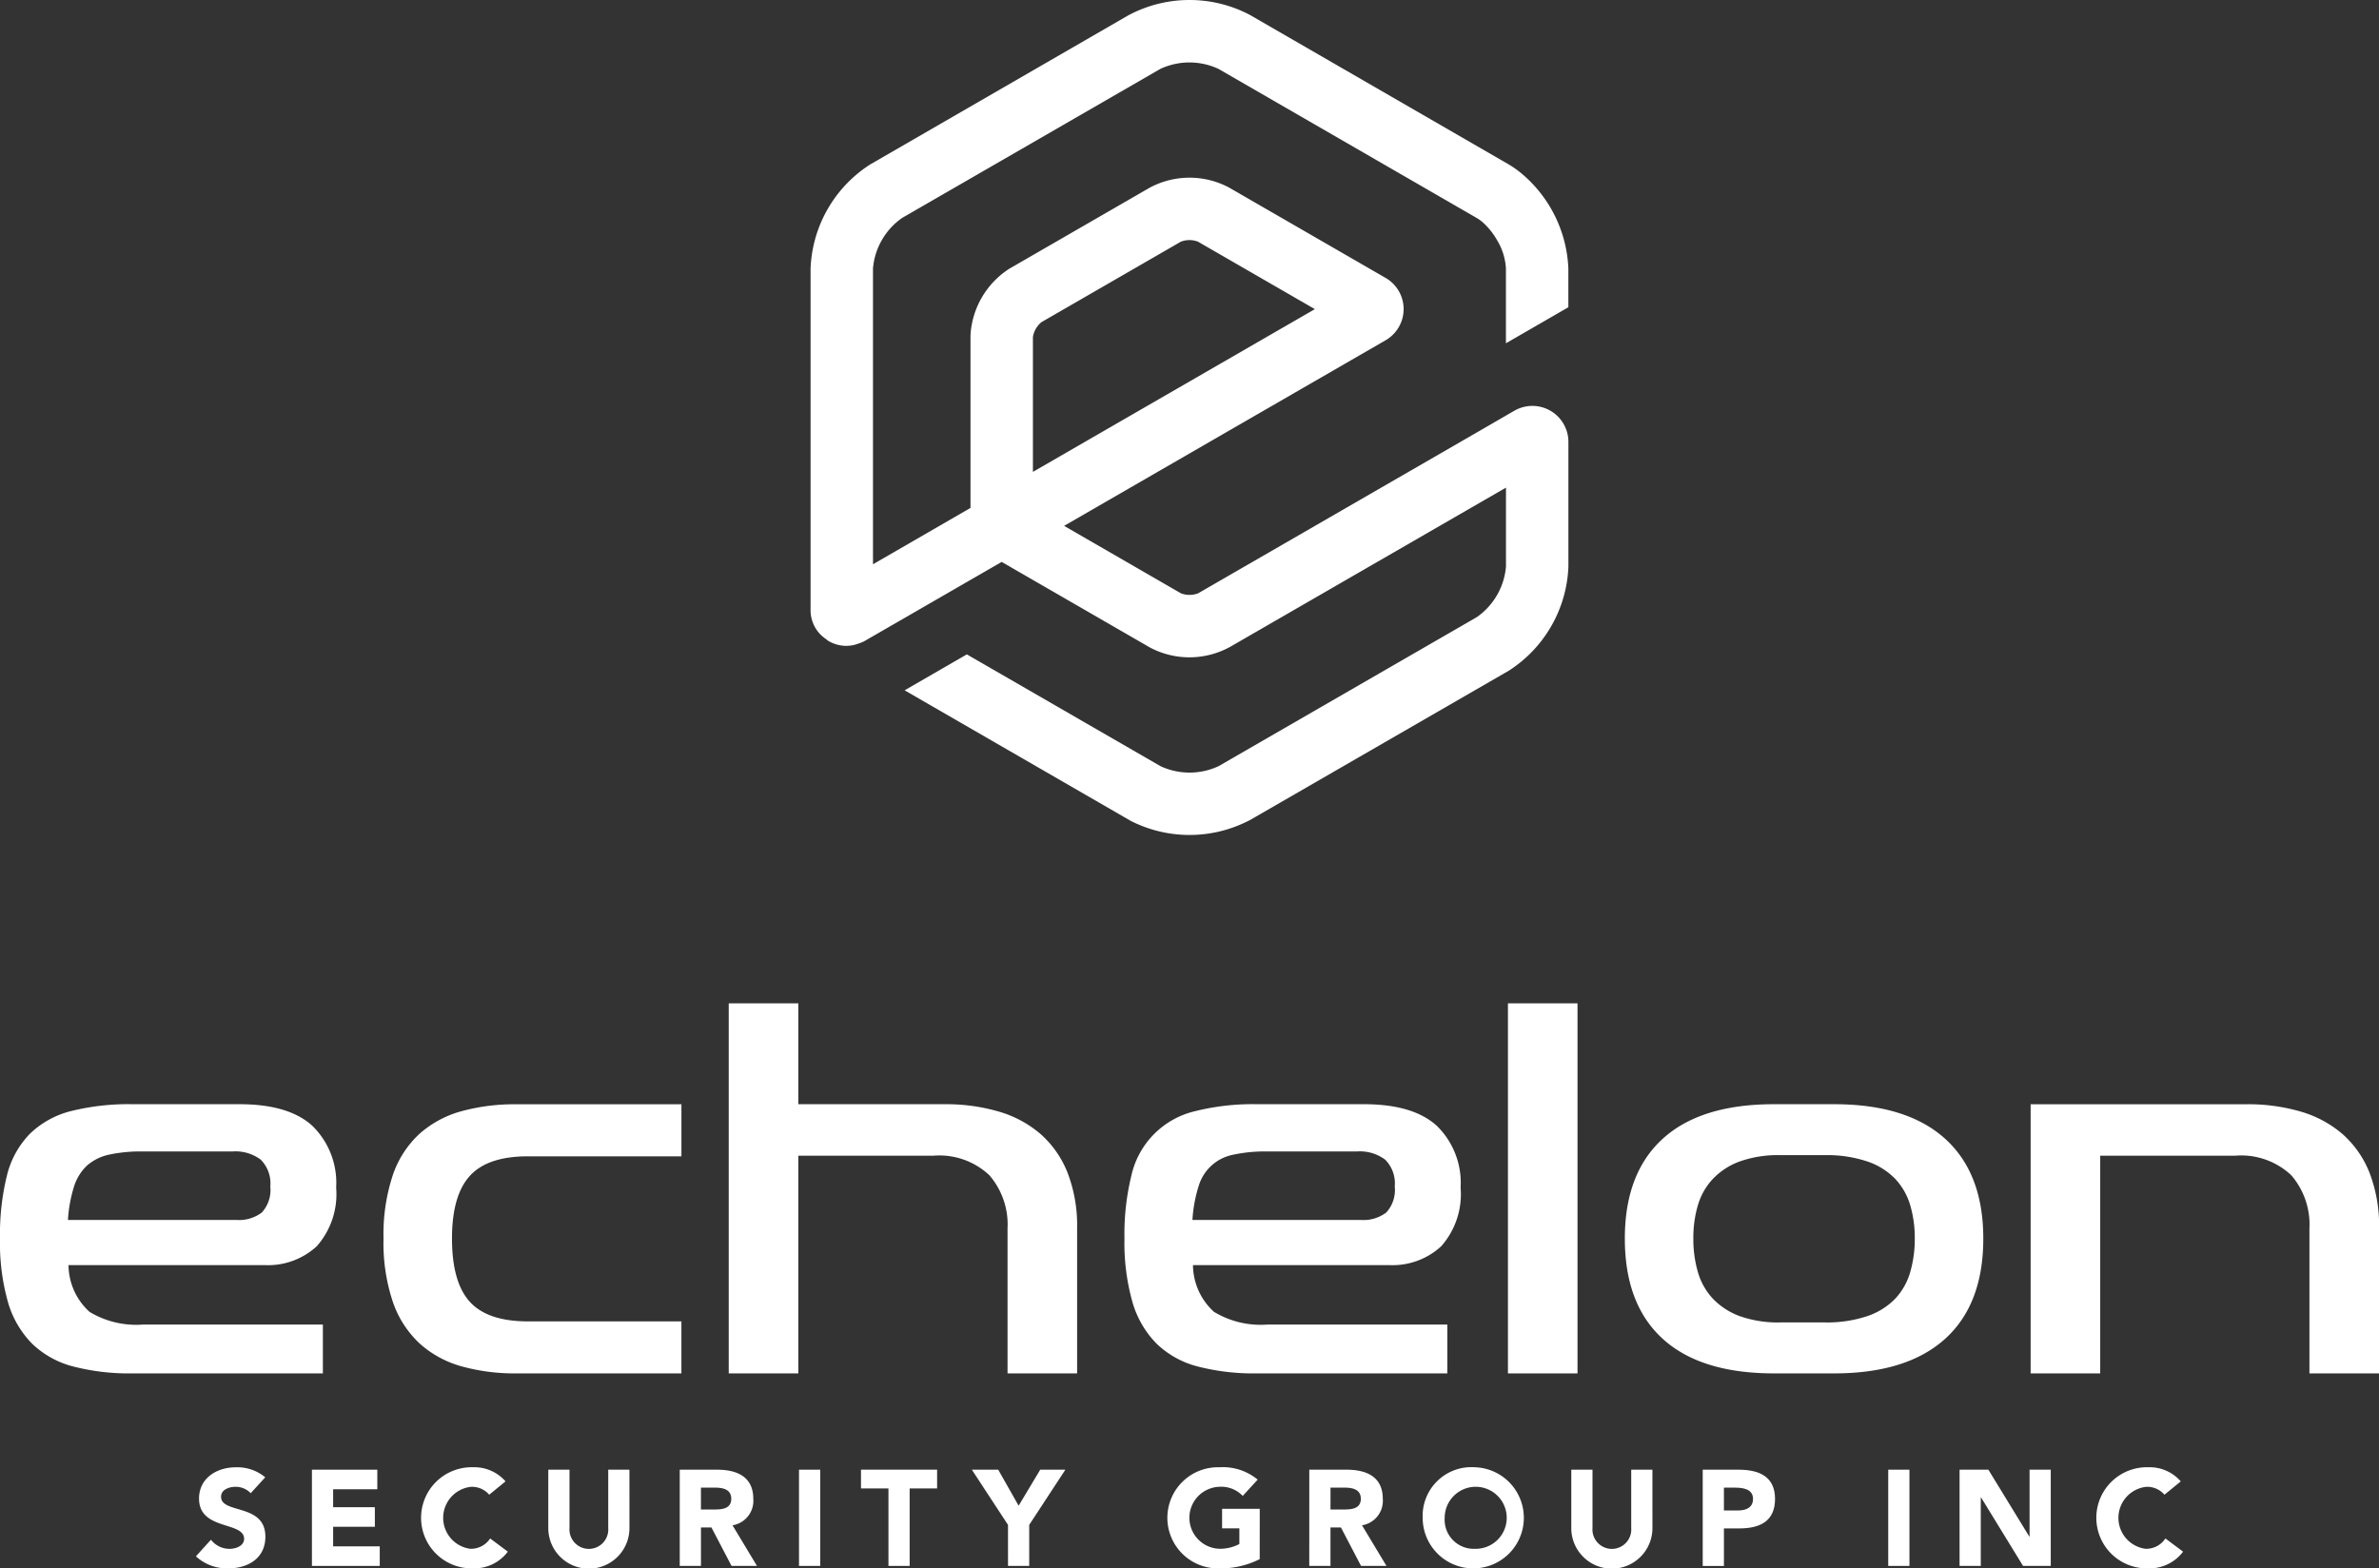 <?xml version="1.0" encoding="UTF-8"?> <svg xmlns="http://www.w3.org/2000/svg" id="Echelon_Logo-Footer" width="190.001" height="125.279" viewBox="0 0 190.001 125.279"><rect x="0" y="0" width="190.001" height="125.279" fill="#333333" stroke="none"/><path id="Path_1415" data-name="Path 1415" d="M31.195,202.958a1.639,1.639,0,0,0-1.227-.51c-.477,0-1.14.216-1.14.792,0,1.4,3.54.5,3.54,3.193,0,1.715-1.379,2.529-2.964,2.529A3.649,3.649,0,0,1,26.82,208l1.2-1.325a1.883,1.883,0,0,0,1.477.728c.553,0,1.172-.261,1.172-.8,0-1.411-3.6-.651-3.6-3.214,0-1.639,1.421-2.5,2.931-2.5a3.475,3.475,0,0,1,2.356.8Z" transform="translate(-11.173 -83.684)" fill="#fff"></path><path id="Path_1416" data-name="Path 1416" d="M42.7,201.22h5.222v1.564H44.394v1.433h3.332v1.563H44.394v1.564h3.723v1.563H42.7Z" transform="translate(-17.788 -83.824)" fill="#fff"></path><path id="Path_1417" data-name="Path 1417" d="M63.085,203.079a1.811,1.811,0,0,0-1.454-.63,2.493,2.493,0,0,0-.054,4.95,1.836,1.836,0,0,0,1.584-.826l1.412,1.054a3.356,3.356,0,0,1-2.779,1.335,4.04,4.04,0,1,1,0-8.077,3.3,3.3,0,0,1,2.594,1.129Z" transform="translate(-24.014 -83.684)" fill="#fff"></path><path id="Path_1418" data-name="Path 1418" d="M81.539,205.942a3.241,3.241,0,0,1-6.481,0V201.22h1.694v4.657a1.551,1.551,0,1,0,3.093,0V201.22h1.693Z" transform="translate(-31.268 -83.824)" fill="#fff"></path><path id="Path_1419" data-name="Path 1419" d="M93.051,201.22h2.975c1.575,0,2.9.543,2.9,2.334a1.979,1.979,0,0,1-1.66,2.107l1.953,3.246h-2.03l-1.606-3.072h-.837v3.072H93.051Zm1.693,3.181h1c.619,0,1.422-.022,1.422-.858,0-.771-.695-.89-1.314-.89H94.744Z" transform="translate(-38.763 -83.824)" fill="#fff"></path><rect id="Rectangle_1055" data-name="Rectangle 1055" width="1.694" height="7.686" transform="translate(63.813 117.396)" fill="#fff"></rect><path id="Path_1420" data-name="Path 1420" d="M120.056,202.718h-2.193v-1.5h6.079v1.5h-2.193v6.188h-1.693Z" transform="translate(-49.099 -83.824)" fill="#fff"></path><path id="Path_1421" data-name="Path 1421" d="M135.926,205.628l-2.888-4.408h2.106l1.63,2.877,1.726-2.877h2.008l-2.887,4.408v3.278h-1.694Z" transform="translate(-55.421 -83.824)" fill="#fff"></path><path id="Path_1422" data-name="Path 1422" d="M167.18,208.224a6.9,6.9,0,0,1-3.225.739,4.04,4.04,0,1,1,0-8.077,4.357,4.357,0,0,1,3.062.988l-1.194,1.3a2.367,2.367,0,0,0-1.868-.728,2.477,2.477,0,0,0,0,4.951,3.324,3.324,0,0,0,1.6-.38v-1.249h-1.38v-1.564h3.008Z" transform="translate(-66.572 -83.684)" fill="#fff"></path><path id="Path_1423" data-name="Path 1423" d="M179.229,201.22H182.2c1.575,0,2.9.543,2.9,2.334a1.979,1.979,0,0,1-1.661,2.107l1.955,3.246h-2.031l-1.606-3.072h-.835v3.072h-1.694Zm1.694,3.181h1c.619,0,1.422-.022,1.422-.858,0-.771-.695-.89-1.313-.89h-1.107Z" transform="translate(-74.662 -83.824)" fill="#fff"></path><path id="Path_1424" data-name="Path 1424" d="M198.9,200.885a4.04,4.04,0,1,1-4.147,4.038,3.892,3.892,0,0,1,4.147-4.038m0,6.514a2.477,2.477,0,1,0-2.388-2.476A2.32,2.32,0,0,0,198.9,207.4" transform="translate(-81.13 -83.684)" fill="#fff"></path><path id="Path_1425" data-name="Path 1425" d="M221.577,205.942a3.241,3.241,0,0,1-6.481,0V201.22h1.694v4.657a1.551,1.551,0,1,0,3.093,0V201.22h1.693Z" transform="translate(-89.604 -83.824)" fill="#fff"></path><path id="Path_1426" data-name="Path 1426" d="M233.089,201.22h2.855c1.6,0,2.921.51,2.921,2.334,0,1.8-1.227,2.356-2.845,2.356h-1.237v3h-1.694Zm1.694,3.257h1.129c.6,0,1.194-.206,1.194-.923,0-.792-.8-.9-1.456-.9h-.868Z" transform="translate(-97.1 -83.824)" fill="#fff"></path><rect id="Rectangle_1056" data-name="Rectangle 1056" width="1.694" height="7.686" transform="translate(150.805 117.396)" fill="#fff"></rect><path id="Path_1427" data-name="Path 1427" d="M268.25,201.22h2.3l3.268,5.341h.022V201.22h1.693v7.686H273.32l-3.355-5.471h-.021v5.471H268.25Z" transform="translate(-111.747 -83.824)" fill="#fff"></path><path id="Path_1428" data-name="Path 1428" d="M292.412,203.079a1.812,1.812,0,0,0-1.454-.63,2.493,2.493,0,0,0-.054,4.95,1.836,1.836,0,0,0,1.584-.826l1.412,1.054a3.356,3.356,0,0,1-2.779,1.335,4.04,4.04,0,1,1,0-8.077,3.3,3.3,0,0,1,2.594,1.129Z" transform="translate(-119.546 -83.684)" fill="#fff"></path><path id="Path_1429" data-name="Path 1429" d="M171.1,33.86a2.876,2.876,0,0,0-3.928-1.052l-.587.338L164.3,34.47,141.912,47.394a1.947,1.947,0,0,1-1.37,0l-9.332-5.389,25.679-14.826a2.879,2.879,0,0,0,1.438-2.49,2.873,2.873,0,0,0-1.438-2.489L144.4,14.99a6.721,6.721,0,0,0-6.348,0l-11.138,6.429-.007,0a6.772,6.772,0,0,0-3.066,4.483,5.6,5.6,0,0,0-.107,1.016V40.572l-7.787,4.5V21.44a5.492,5.492,0,0,1,2.328-4.033l20.616-11.9a5.493,5.493,0,0,1,4.657,0l20.623,11.908h0a3.118,3.118,0,0,1,.424.3,5.562,5.562,0,0,1,1.187,1.456h0a4.861,4.861,0,0,1,.715,2.275v5.97l.007,0,4.972-2.87.007,0v-3.1a10.463,10.463,0,0,0-3.847-7.678,7.841,7.841,0,0,0-.971-.667L146.045,1.189a10.353,10.353,0,0,0-9.636,0l-.007,0L115.786,13.1l-.007,0a10.352,10.352,0,0,0-4.817,8.344V48.716a2.762,2.762,0,0,0,1.216,2.32c.076.054.14.123.221.17a2.863,2.863,0,0,0,1.438.384,2.832,2.832,0,0,0,1.02-.21,1.935,1.935,0,0,0,.411-.172l2.886-1.665,8.071-4.659,11.821,6.825a6.724,6.724,0,0,0,6.348,0l.007,0,22.1-12.759v6.311a5.491,5.491,0,0,1-2.328,4.034l-20.616,11.9a5.487,5.487,0,0,1-4.657,0l-15.453-8.922-.007,0-4.966,2.868L136.54,65.574a10.36,10.36,0,0,0,9.5-.064l.007,0,20.616-11.9.006,0a10.351,10.351,0,0,0,4.818-8.345V40.64h0V35.3a2.862,2.862,0,0,0-.384-1.437M128.72,26.917a1.943,1.943,0,0,1,.685-1.186l11.13-6.426a1.9,1.9,0,0,1,1.369,0l9.334,5.388-22.518,13Z" transform="translate(-46.225)" fill="#fff"></path><path id="Path_1430" data-name="Path 1430" d="M10.6,172.683a17.969,17.969,0,0,1-4.751-.551,7.389,7.389,0,0,1-3.287-1.824,7.794,7.794,0,0,1-1.929-3.329A17.359,17.359,0,0,1,0,161.911a19.68,19.68,0,0,1,.552-5.026,7.237,7.237,0,0,1,1.824-3.33,7.238,7.238,0,0,1,3.287-1.823,18.982,18.982,0,0,1,4.941-.551h8.524q3.944,0,5.831,1.739a6.356,6.356,0,0,1,1.888,4.919,6.285,6.285,0,0,1-1.548,4.687,5.736,5.736,0,0,1-4.177,1.506H5.471a5.1,5.1,0,0,0,1.675,3.732,7.2,7.2,0,0,0,4.263,1.018H25.787v3.9Zm.806-17.728a11.987,11.987,0,0,0-2.693.254,3.891,3.891,0,0,0-1.76.87,3.889,3.889,0,0,0-1.04,1.675,11.167,11.167,0,0,0-.487,2.672H18.874a3.018,3.018,0,0,0,2.036-.594,2.659,2.659,0,0,0,.679-2.078,2.688,2.688,0,0,0-.763-2.142,3.361,3.361,0,0,0-2.248-.657Z" transform="translate(0 -62.979)" fill="#fff"></path><path id="Path_1431" data-name="Path 1431" d="M63.1,172.683a15.875,15.875,0,0,1-4.325-.551,8.335,8.335,0,0,1-3.351-1.8,8.124,8.124,0,0,1-2.163-3.307,14.8,14.8,0,0,1-.763-5.111,15.032,15.032,0,0,1,.742-5.068,7.956,7.956,0,0,1,2.141-3.308,8.356,8.356,0,0,1,3.351-1.8,16.06,16.06,0,0,1,4.369-.551h13.19v4.156H64.032q-3.224,0-4.645,1.569t-1.42,5q0,3.478,1.42,5.047t4.645,1.569H76.289v4.156Z" transform="translate(-21.868 -62.979)" fill="#fff"></path><path id="Path_1432" data-name="Path 1432" d="M122.025,166.929V155.351a6.028,6.028,0,0,0-1.442-4.241,5.831,5.831,0,0,0-4.5-1.569H105.315v17.389H99.758v-29.56h5.557v8.058h11.662a14.985,14.985,0,0,1,4.369.593,8.927,8.927,0,0,1,3.33,1.8,8.086,8.086,0,0,1,2.141,3.075,11.731,11.731,0,0,1,.764,4.453v11.578Z" transform="translate(-41.557 -57.225)" fill="#fff"></path><path id="Path_1433" data-name="Path 1433" d="M164.531,172.683a17.968,17.968,0,0,1-4.751-.551,7.389,7.389,0,0,1-3.287-1.824,7.794,7.794,0,0,1-1.929-3.329,17.359,17.359,0,0,1-.636-5.068,19.681,19.681,0,0,1,.552-5.026,6.8,6.8,0,0,1,5.111-5.153,18.982,18.982,0,0,1,4.941-.551h8.524q3.944,0,5.831,1.739a6.356,6.356,0,0,1,1.888,4.919,6.285,6.285,0,0,1-1.548,4.687,5.736,5.736,0,0,1-4.177,1.506H159.4a5.1,5.1,0,0,0,1.675,3.732,7.2,7.2,0,0,0,4.263,1.018h14.377v3.9Zm.806-17.728a11.987,11.987,0,0,0-2.693.254,3.582,3.582,0,0,0-2.8,2.545,11.165,11.165,0,0,0-.487,2.672H172.8a3.017,3.017,0,0,0,2.036-.594,2.659,2.659,0,0,0,.679-2.078,2.688,2.688,0,0,0-.763-2.142,3.361,3.361,0,0,0-2.248-.657Z" transform="translate(-64.122 -62.979)" fill="#fff"></path><rect id="Rectangle_1057" data-name="Rectangle 1057" width="5.556" height="29.56" transform="translate(120.433 80.145)" fill="#fff"></rect><path id="Path_1434" data-name="Path 1434" d="M234.344,172.683q-5.852,0-8.885-2.757t-3.032-8.015q0-5.217,3.032-7.974t8.885-2.756h4.793q5.811,0,8.864,2.756t3.054,7.974q0,5.259-3.054,8.015t-8.864,2.757Zm4.029-4.072a10.117,10.117,0,0,0,3.436-.509,5.574,5.574,0,0,0,2.226-1.4,5.209,5.209,0,0,0,1.187-2.121,9.462,9.462,0,0,0,.361-2.671,9.248,9.248,0,0,0-.361-2.651,5.227,5.227,0,0,0-1.187-2.1,5.567,5.567,0,0,0-2.226-1.4,10.132,10.132,0,0,0-3.436-.509h-3.52a9.111,9.111,0,0,0-3.266.509,5.64,5.64,0,0,0-2.141,1.4,5.24,5.24,0,0,0-1.187,2.1,9.207,9.207,0,0,0-.361,2.651,9.42,9.42,0,0,0,.361,2.671,5.222,5.222,0,0,0,1.187,2.121,5.647,5.647,0,0,0,2.141,1.4,9.1,9.1,0,0,0,3.266.509Z" transform="translate(-92.658 -62.979)" fill="#fff"></path><path id="Path_1435" data-name="Path 1435" d="M300.243,172.683V161.105a6.028,6.028,0,0,0-1.442-4.241,5.831,5.831,0,0,0-4.5-1.569H283.533v17.389h-5.557v-21.5H295.2a14.988,14.988,0,0,1,4.369.593,8.926,8.926,0,0,1,3.33,1.8,8.086,8.086,0,0,1,2.141,3.075,11.73,11.73,0,0,1,.764,4.453v11.578Z" transform="translate(-115.798 -62.979)" fill="#fff"></path></svg> 